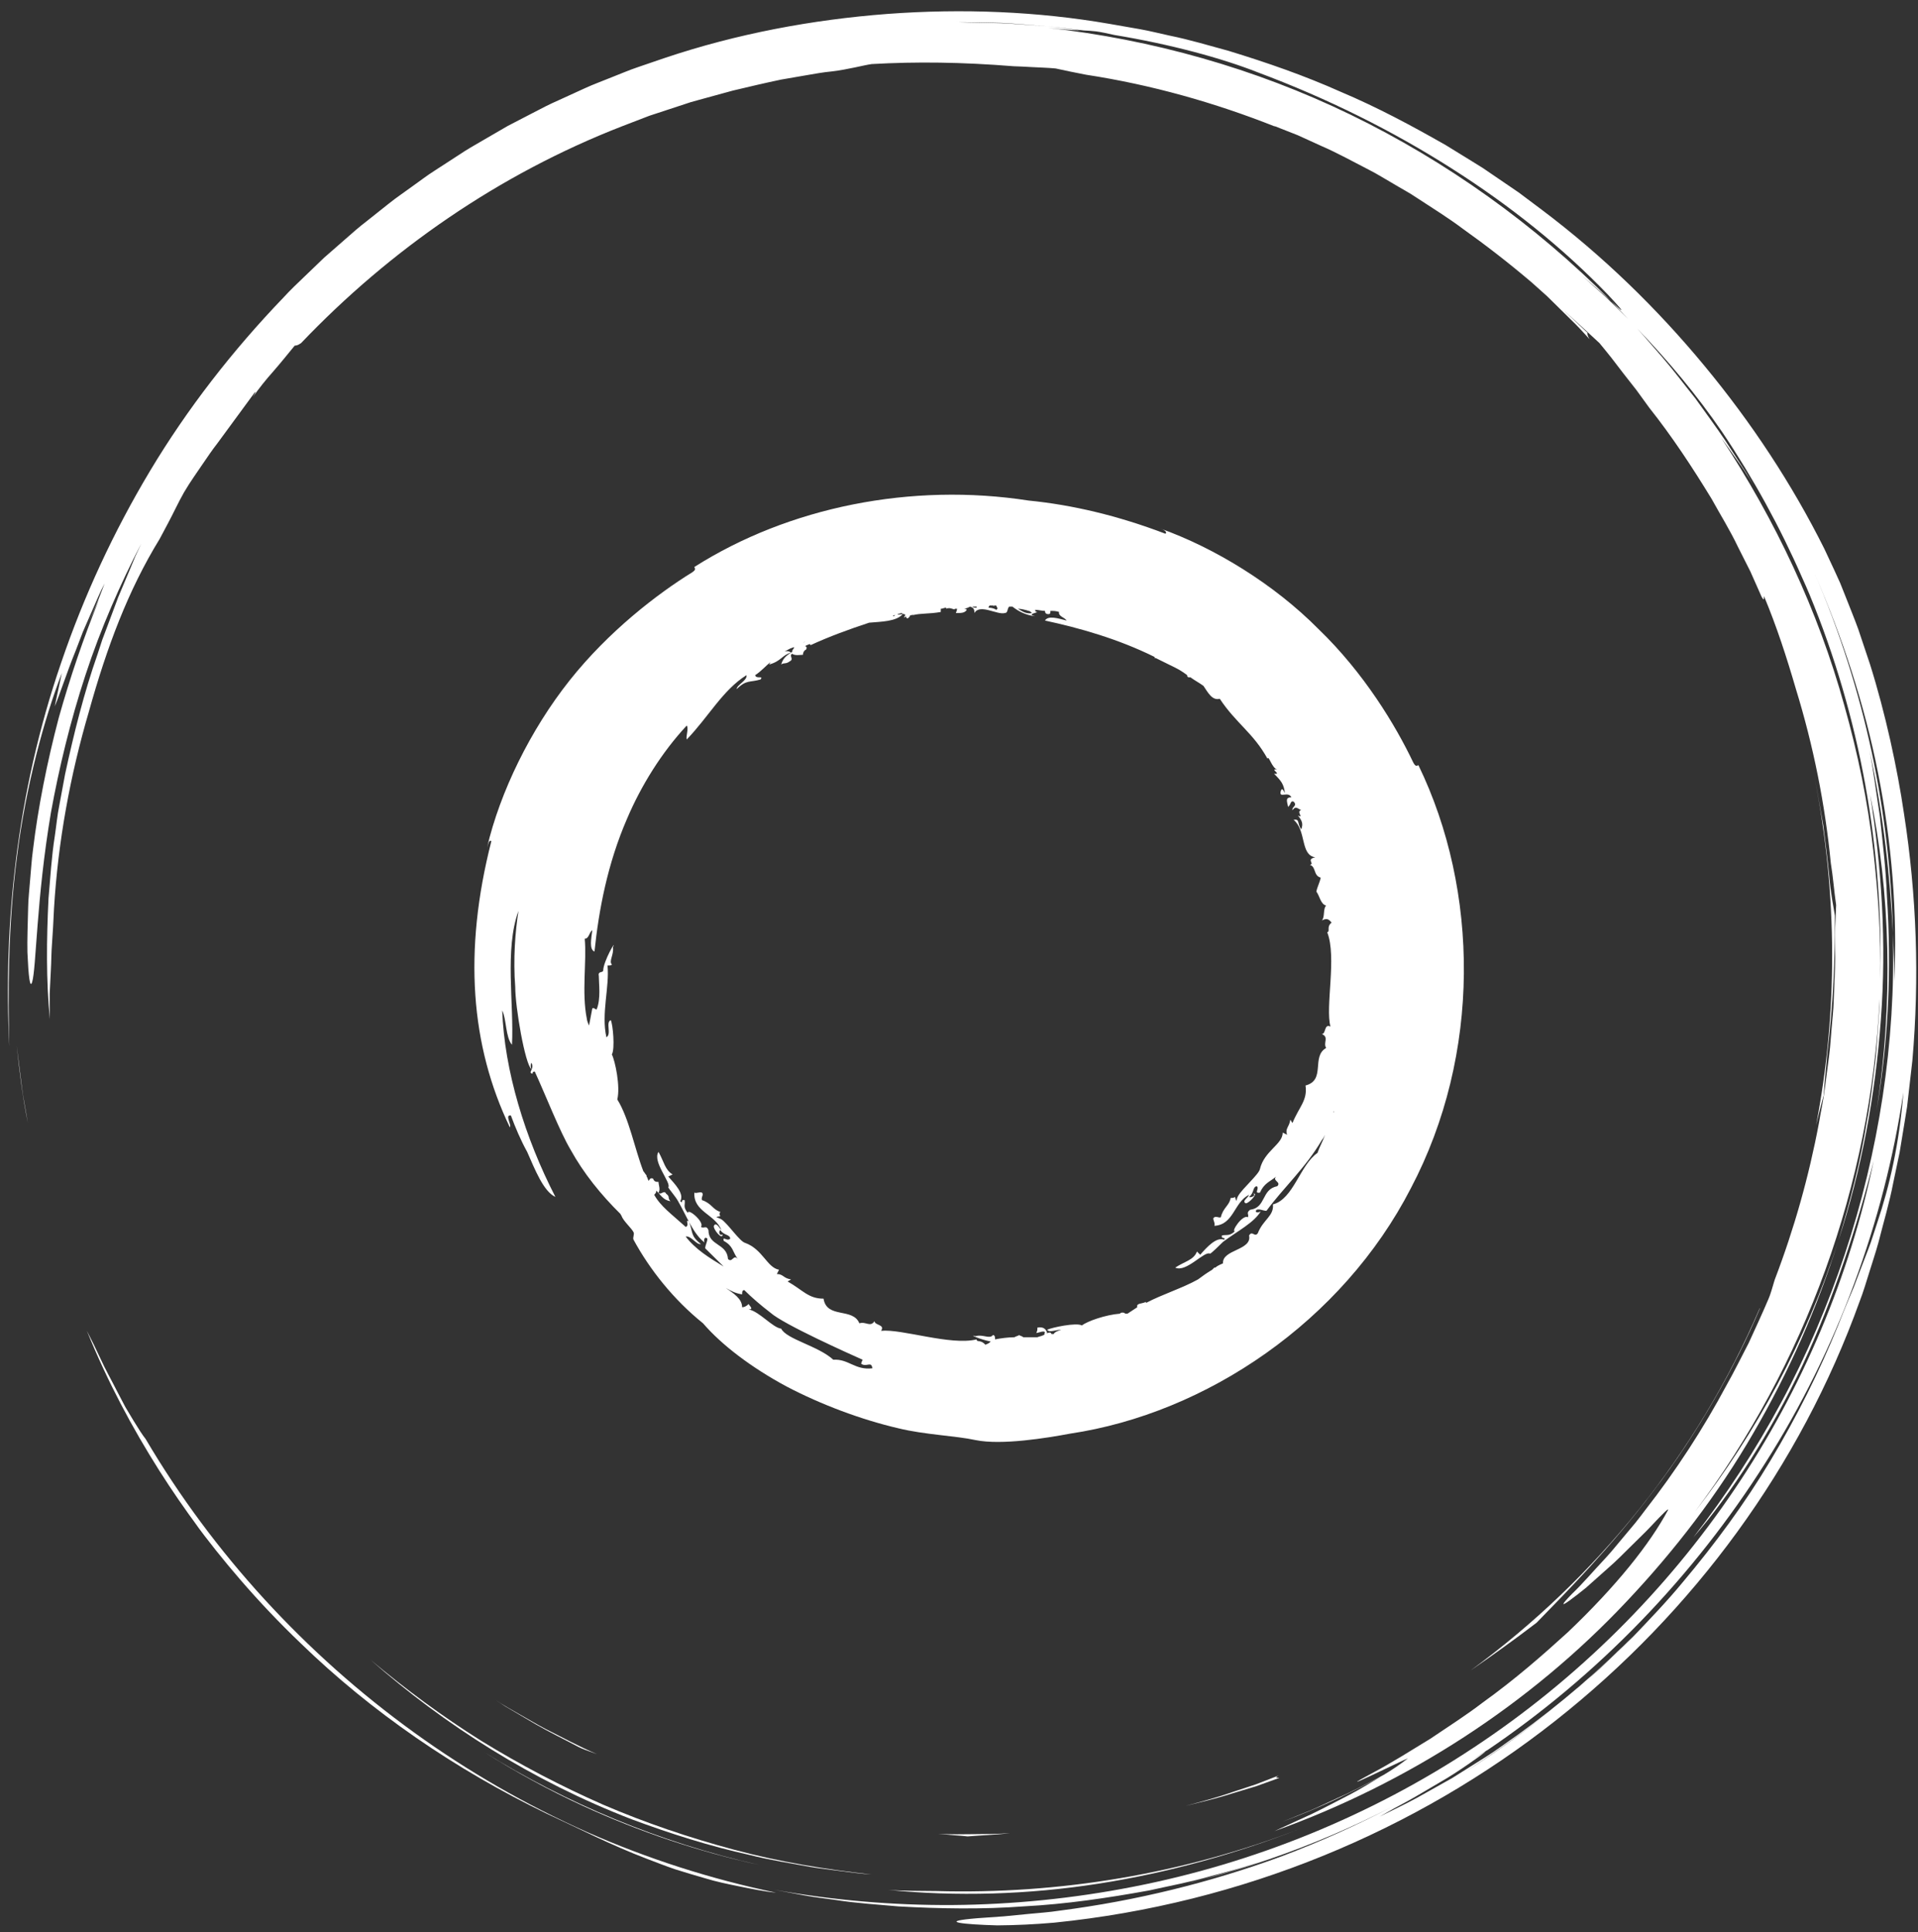 <?xml version="1.0" encoding="UTF-8"?> <svg xmlns="http://www.w3.org/2000/svg" width="136" height="137" viewBox="0 0 136 137" fill="none"><rect x="0" y="0" width="136" height="137" fill="#333333" stroke="none"/><path d="M17.042 112.006C18.391 113.568 19.813 115.065 21.305 116.493C26.334 121.377 32.332 125.483 38.765 128.588C41.136 129.683 43.322 130.818 45.884 131.795C46.524 132.037 47.178 132.297 47.866 132.531C48.559 132.748 49.277 132.965 50.029 133.179C50.776 133.41 51.572 133.573 52.405 133.743C53.239 133.908 54.104 134.097 55.034 134.191C50.422 133.232 45.928 131.791 41.625 129.892C37.296 127.965 33.183 125.597 29.352 122.828C21.68 117.282 15.118 110.161 10.324 102.021C10.126 101.778 9.826 101.314 9.466 100.723L8.887 99.756L8.303 98.643C7.914 97.87 7.467 97.087 7.124 96.327C6.817 95.663 6.496 95.005 6.16 94.355C7.65 98.016 9.369 101.219 11.294 104.264C12.181 105.661 13.12 107.025 14.109 108.353C13.969 108.167 13.824 107.986 13.685 107.8C14.744 109.24 15.86 110.638 17.031 111.992L17.042 112.006ZM1.533 76.91L1.182 74.129C1.368 75.826 1.584 77.723 1.979 79.622L1.741 78.273C1.653 77.822 1.584 77.367 1.533 76.91ZM62.98 133.995C67.818 134.478 72.892 134.333 77.863 133.557C82.836 132.785 87.7 131.414 92.222 129.647C83.893 132.878 75.054 134.316 66.407 134.076C65.25 134.058 64.109 134.076 62.98 133.995Z" fill="white"></path><path d="M34.331 124.227L34.143 124.109C34.206 124.148 34.268 124.188 34.331 124.227ZM41.351 128.044C45.338 129.874 49.514 131.274 53.806 132.218C46.759 130.632 40.128 127.833 34.331 124.227C36.557 125.625 38.897 126.918 41.351 128.044ZM129.309 77.665C129.381 76.531 129.525 75.34 129.561 74.774C129.993 71.134 130.121 68.027 130.103 64.909C130.023 64.347 129.794 63.294 129.703 62.096C129.592 60.896 129.428 59.721 129.29 58.562C129.08 57.413 128.898 56.276 128.668 55.16C130.323 63.498 130.296 71.869 128.773 79.766C128.941 79.063 129.119 78.362 129.309 77.665Z" fill="white"></path><path d="M1.207 60.717C1.824 55.765 3.137 50.937 4.386 47.721L3.88 50.075C4.192 49.385 4.696 47.783 5.384 46.087L5.88 44.793L6.428 43.539C6.791 42.728 7.097 41.958 7.419 41.368C7.199 41.922 6.986 42.518 6.73 43.117C6.479 43.717 6.198 44.327 5.929 44.941L7.03 42.494C5.919 45.241 4.963 48.046 4.165 50.897C3.341 54.021 2.69 57.304 2.339 60.251C2.237 60.986 2.201 61.704 2.135 62.388C2.087 63.073 2.002 63.726 1.996 64.344C1.965 65.577 1.923 66.657 1.944 67.521C2.02 69.251 2.126 70.113 2.278 69.631C2.577 68.674 2.571 63.754 3.614 57.596C4.172 54.528 4.973 51.161 6.059 47.863C7.138 44.562 8.552 41.362 10.016 38.538L9.586 39.465L9.189 40.421L8.378 42.352L7.633 44.347L7.254 45.354C7.143 45.696 7.03 46.038 6.918 46.383C5.958 49.116 5.24 51.993 4.615 54.893L4.208 57.084C4.059 57.812 3.996 58.553 3.885 59.285C3.654 60.75 3.57 62.226 3.441 63.684C3.296 66.609 3.267 69.497 3.535 72.259C3.525 71.603 3.514 71.02 3.523 70.456L3.607 68.765C3.642 68.185 3.635 67.569 3.69 66.863C3.741 66.158 3.788 65.362 3.829 64.422C4.113 59.679 4.972 54.983 6.307 50.439C7.58 45.876 9.082 41.857 11.318 38.216L11.901 37.121C12.295 36.386 12.623 35.661 13.04 34.921C13.515 34.11 13.97 33.503 14.338 32.947C14.717 32.396 15.038 31.912 15.406 31.443L18.084 27.795C18.139 27.789 18.068 27.928 17.939 28.135C18.381 27.514 18.856 26.917 19.364 26.348C19.913 25.72 20.446 25.054 20.898 24.504C21.004 24.499 21.107 24.496 21.351 24.324C27.643 17.723 35.386 12.343 44.111 8.952L46.051 8.206L48.992 7.239L49.981 6.966L51.953 6.426C53.08 6.158 54.222 5.887 55.386 5.643L57.159 5.337C57.755 5.236 58.353 5.122 58.966 5.066C60.184 4.921 61.246 4.617 61.818 4.542C64.996 4.364 68.168 4.4 71.891 4.698C72.18 4.703 72.63 4.728 73.151 4.756C73.673 4.786 74.269 4.8 74.847 4.853C75.525 5.003 76.249 5.153 77.008 5.298C81.641 6.007 86.12 7.275 90.382 8.961L90.377 8.941L92.009 9.583L93.675 10.342C94.817 10.833 95.937 11.461 97.094 12.052C97.674 12.344 98.224 12.701 98.794 13.024C99.354 13.364 99.94 13.666 100.482 14.038C101.579 14.757 102.691 15.445 103.715 16.214C105.368 17.39 106.97 18.635 108.516 19.945C108.55 19.975 108.585 20.003 108.618 20.032L108.649 20.059L109.708 21.008L111.737 23.006C112.073 23.341 112.385 23.7 112.71 24.046C112.552 23.795 112.558 23.694 112.564 23.594C112.063 23.12 111.47 22.559 110.885 22.008C111.861 22.885 112.714 23.678 113.414 24.325C113.684 24.665 113.978 25 114.258 25.365L115.12 26.489L116.037 27.658L116.95 28.916C118.569 30.953 119.999 33.132 121.356 35.354C121.984 36.494 122.678 37.601 123.237 38.781L124.119 40.529L124.914 42.321C125.142 42.704 125.053 42.337 125.082 42.273C125.973 44.398 126.689 46.609 127.338 48.837C128.578 52.863 129.409 57.001 129.817 61.19C129.98 62.179 130.05 63.18 130.195 64.171L130.105 66.27C130.105 67.062 130.147 67.853 130.113 68.646L130.02 71.034C130.008 71.572 129.93 72.16 129.884 72.799C129.823 73.436 129.791 74.123 129.698 74.848L129.398 77.139C129.302 77.942 129.116 78.768 128.974 79.631C128.264 83.419 127.214 87.138 125.837 90.743C125.661 91.336 125.527 91.809 125.407 92.075C124.951 93.152 124.464 94.195 123.994 95.222C123.468 96.222 122.986 97.223 122.447 98.17C120.78 101.289 118.846 104.262 116.665 107.055C116.421 107.37 116.193 107.69 115.947 107.986L115.221 108.852C114.741 109.411 114.312 109.97 113.857 110.455C112.947 111.426 112.183 112.326 111.467 113.003C110.646 113.848 110.719 113.888 111.287 113.48C111.686 113.189 112.076 112.887 112.457 112.574L114.001 111.2C114.565 110.714 115.106 110.166 115.626 109.649C116.141 109.129 116.656 108.654 117.054 108.225C117.854 107.37 118.38 106.843 118.268 107.077C116.976 109.478 114.622 112.44 111.181 115.716C109.426 117.314 107.451 119.051 105.116 120.726C103.977 121.602 102.71 122.404 101.419 123.279C100.085 124.085 98.722 124.968 97.232 125.752C93.97 127.505 99.679 124.693 99.834 124.667C99.283 125.095 98.705 125.488 98.105 125.844C97.029 126.408 95.964 126.99 94.85 127.475C94.199 127.77 93.56 128.089 92.902 128.365L90.917 129.17L91.967 128.762C94.114 127.92 96.121 126.928 97.933 125.947C97.252 126.353 96.507 126.824 95.691 127.248C94.816 127.694 93.911 128.182 93.002 128.618L90.365 129.828C99.798 126.447 108.466 120.851 115.328 113.557C118.763 109.921 121.827 105.926 124.325 101.605C126.838 97.293 128.86 92.72 130.353 87.969C128.06 95.096 124.483 101.643 120.184 107.179C127.999 96.767 132.659 84.001 133.276 70.835C133.275 71.561 133.203 72.284 133.154 73.007C133.094 73.73 133.064 74.455 132.979 75.175C132.792 76.615 132.658 78.062 132.377 79.489C131.923 82.36 131.187 85.181 130.353 87.969C131.999 82.93 132.982 77.616 133.368 72.272C133.771 66.924 133.436 61.544 132.6 56.33C134.035 63.237 134.274 71.062 133.05 78.794C133.91 73.807 134.128 68.666 133.798 63.568C133.724 61.621 133.491 59.687 133.3 57.897C133.025 56.12 132.818 54.479 132.552 53.152C133.604 58.052 134.018 62.23 134.22 66.169C134.026 57.573 132.221 48.863 128.678 40.681C130.612 45.125 132.2 49.905 133.169 54.819C134.144 59.729 134.549 64.752 134.318 69.584C134.308 69.018 134.332 68.453 134.298 67.885L134.22 66.169C134.429 73.957 133.213 81.676 130.805 88.934C129.596 92.563 128.102 96.089 126.295 99.445C124.491 102.795 122.408 105.992 120.069 109.003C122.74 105.923 125.561 101.571 127.812 96.79C130.053 91.999 131.717 86.818 132.861 82.292C131.178 90.419 127.837 98.437 122.99 105.598C118.155 112.765 111.824 119.066 104.497 123.902C97.18 128.754 88.878 132.111 80.358 133.77C76.128 134.599 71.828 135.034 67.515 135.068C63.28 135.091 59.053 134.727 54.887 133.981L57.073 134.391C57.801 134.527 58.541 134.603 59.273 134.71C60.74 134.943 62.223 135.03 63.701 135.164C66.664 135.329 69.642 135.384 72.612 135.161C75.586 135.005 78.541 134.567 81.483 134.033C82.942 133.705 84.418 133.438 85.859 133.018C86.582 132.818 87.314 132.644 88.032 132.422L90.181 131.735C89.096 132.066 87.954 132.505 86.734 132.827L85.206 133.271C88.413 132.427 91.552 131.349 94.597 130.044C95.989 129.445 97.36 128.797 98.707 128.103C96.183 129.423 93.581 130.591 90.914 131.599C85.828 133.473 80.542 134.768 75.159 135.462C74.351 135.589 73.615 135.628 72.956 135.696L71.189 135.869C70.15 135.95 69.383 135.986 68.846 136.044C67.772 136.15 67.619 136.248 68.046 136.329C68.474 136.411 69.48 136.475 70.718 136.51C71.952 136.502 73.417 136.437 74.749 136.317C88.13 134.963 100.416 129.781 110.262 122.023C120.114 114.263 127.66 103.955 131.866 92.259C132.13 91.581 132.333 90.88 132.552 90.185C132.766 89.488 133.001 88.799 133.194 88.095C133.551 86.681 133.974 85.284 134.247 83.848L134.697 81.706L135.052 79.544L135.227 78.462L135.601 75.196C136.109 69.372 135.908 63.486 135.01 57.709C134.53 54.441 133.686 50.56 132.599 47.103L131.762 44.602C131.472 43.808 131.162 43.059 130.887 42.354L130.482 41.338L130.067 40.426L129.354 38.901C127.074 34.337 124.21 29.984 120.856 25.935C117.507 21.885 113.658 18.134 109.319 14.869L107.687 13.646L105.146 11.914L104.271 11.371L102.513 10.289C100.116 8.922 97.662 7.605 95.074 6.513C92.513 5.366 89.832 4.435 87.104 3.602C85.725 3.229 84.354 2.813 82.94 2.526C82.236 2.376 81.538 2.194 80.826 2.068L78.684 1.694C73.564 0.805 68.237 0.593 62.916 0.988C57.597 1.394 52.256 2.39 47.135 4.11L45.218 4.765C44.577 4.978 43.959 5.255 43.329 5.496C42.705 5.754 42.067 5.979 41.454 6.264L39.613 7.106C38.993 7.375 38.394 7.686 37.797 7.999L36.001 8.93L34.254 9.944C33.672 10.282 33.086 10.613 32.529 10.99L30.838 12.087C30.269 12.444 29.743 12.861 29.194 13.244C28.655 13.641 28.095 14.012 27.575 14.431L26.006 15.678C25.475 16.083 24.975 16.523 24.476 16.964L22.975 18.277L21.542 19.655C21.064 20.113 20.582 20.567 20.138 21.055C16.478 24.858 13.263 29.006 10.634 33.396C8.055 37.702 5.942 42.264 4.33 47.006C1.147 56.279 0.235 65.684 0.659 74.179C0.568 70.682 0.552 65.667 1.207 60.717ZM103.863 125.635C106.073 124.225 108.202 122.694 110.239 121.049C108.173 122.728 106.05 124.278 103.863 125.635ZM133.116 86.674C132.899 87.321 132.715 87.959 132.475 88.57L131.779 90.38L131.439 91.276L131.066 92.16C130.817 92.755 130.576 93.353 130.341 93.955C128.994 97.265 127.393 100.468 125.55 103.537C123.716 106.605 121.591 109.481 119.32 112.179C118.198 113.542 116.976 114.805 115.775 116.069L113.897 117.88C113.281 118.489 112.607 119.032 111.968 119.606C111.433 120.065 110.893 120.515 110.35 120.957C112.368 119.321 114.286 117.569 116.093 115.708C113.478 118.383 110.633 120.83 107.591 123.021C106.838 123.539 106.109 124.095 105.327 124.583L102.965 126.068L100.47 127.467C99.621 127.932 98.725 128.345 97.827 128.798C98.47 128.424 99.121 128.063 99.78 127.716C100.522 127.309 101.301 126.828 102.062 126.388C102.829 125.956 103.526 125.483 104.105 125.087C104.684 124.69 105.138 124.362 105.374 124.149C105.036 124.375 104.693 124.592 104.351 124.813C104.719 124.573 105.085 124.33 105.448 124.084C105.432 124.1 105.4 124.126 105.374 124.149C113.326 118.79 120.1 111.749 125.175 103.721C130.274 95.7 133.591 86.652 134.966 77.45C134.668 81.141 133.982 84.088 133.116 86.674ZM122.131 30.654C124.32 33.916 126.212 37.363 127.785 40.955C127.967 41.349 128.139 41.749 128.308 42.149C131.918 50.873 133.561 60.231 133.32 69.45C133.381 66.399 133.176 63.35 132.833 60.327C132.446 56.843 131.729 53.401 130.779 50.033C128.916 43.282 125.889 36.882 122.047 31.048C122.4 31.529 122.771 32.05 123.156 32.603C123.568 33.175 123.954 33.765 124.313 34.371L123.849 33.575L122.345 31.253C121.663 30.231 120.923 29.246 120.211 28.244C119.439 27.287 118.706 26.297 117.902 25.365C117.294 24.681 116.712 23.974 116.095 23.299C118.271 25.563 120.314 27.993 122.131 30.654ZM71.034 1.625C72.102 1.681 73.171 1.783 74.24 1.862C75.116 1.935 75.987 2.063 76.85 2.159C77.109 2.17 77.382 2.187 77.726 2.225C78.068 2.272 78.478 2.358 79.012 2.479C82.99 3.134 86.62 4.118 89.197 5.134C94.141 6.981 98.742 9.278 102.915 11.932C107.089 14.58 110.835 17.593 114.004 20.883C115.465 22.447 115.039 22.106 114.234 21.346L115.442 22.613C114.907 22.086 114.381 21.552 113.838 21.036L112.164 19.536C112.571 19.888 113.559 20.73 114.234 21.346C108.859 15.935 102.576 11.442 95.776 8.137C88.971 4.833 81.643 2.793 74.317 1.978C75.494 2.107 76.072 2.136 76.621 2.15C75.832 2.059 75.041 1.934 74.24 1.862C73.164 1.793 72.091 1.698 71.023 1.646L67.851 1.572C68.902 1.572 69.966 1.6 71.034 1.625Z" fill="white"></path><path d="M84.896 133.359L85.206 133.27C84.881 133.356 84.562 133.45 84.235 133.532C84.456 133.478 84.678 133.425 84.896 133.359ZM117.251 105.698C120.331 101.688 123.053 96.896 124.791 92.768L124.77 92.773C120.361 103.052 113.21 111.908 104.287 118.428C105.871 117.341 107.428 116.216 108.955 115.052C110.917 113.028 114.202 109.737 117.251 105.698ZM26.275 117.681C31.492 122.283 37.783 126.288 44.785 128.986C47.516 130 50.302 130.889 53.152 131.515C54.566 131.875 56.01 132.097 57.443 132.362C58.161 132.488 58.888 132.558 59.61 132.658C60.333 132.751 61.054 132.855 61.782 132.897C58.496 132.538 55.233 131.999 52.056 131.146C48.882 130.295 45.77 129.244 42.768 127.953C39.782 126.641 36.891 125.126 34.117 123.421C31.363 121.692 28.752 119.762 26.275 117.681ZM90.667 125.885L89.053 126.51L87.405 127.053C86.314 127.441 85.189 127.731 84.066 128.039C85.195 127.759 86.329 127.497 87.43 127.139L89.09 126.638L90.713 126.052C90.65 126.021 90.281 126.092 90.667 125.885ZM71.615 129.968C70.771 130.039 69.922 130.032 69.073 130.041C68.223 130.051 67.372 130.069 66.521 130.014L67.667 130.12C68.017 130.142 68.333 130.169 68.609 130.201C69.614 130.117 70.611 130.093 71.615 129.968ZM37.979 122.248C38.955 122.813 39.99 123.31 41.018 123.858C41.276 123.998 41.742 124.156 42.328 124.367C41.076 123.837 39.877 123.179 38.658 122.569C38.054 122.253 37.473 121.898 36.881 121.568C36.29 121.235 35.702 120.903 35.143 120.531L35.825 120.98L36.535 121.399L37.979 122.248Z" fill="white"></path><path d="M69.864 95.342C69.555 94.963 69.248 95.19 69.248 94.963C67.4 95.418 63.937 94.203 62.474 94.355C62.782 93.899 62.012 93.975 62.012 93.671C61.704 94.127 61.397 93.671 60.935 93.823C60.473 92.684 58.626 93.519 58.395 92.076C57.317 92.076 56.932 91.469 55.855 90.861C55.931 90.785 56.008 90.785 56.085 90.709C55.546 90.633 55.546 90.329 55.085 90.329L55.239 90.025C54.392 89.873 54.084 88.582 52.852 88.127C52.468 88.05 51.621 86.76 51.159 86.456C50.928 86.304 50.543 86.304 51.082 86.228C51.005 86.152 51.005 86 51.082 85.924C50.543 85.772 50.466 85.316 49.774 85.088C49.697 84.861 49.928 84.709 49.774 84.557C49.619 84.481 49.389 84.633 49.234 84.557C49.158 85.924 50.697 86.076 51.159 87.215C51.005 87.063 50.774 86.607 50.62 86.911C50.543 87.139 51.236 87.975 51.236 87.519C51.005 87.671 50.928 87.291 51.082 87.215C51.313 87.595 51.775 87.519 51.775 87.823C51.544 88.05 51.236 87.595 51.313 87.975C52.006 88.355 51.929 88.734 52.314 89.266C52.006 88.886 51.929 89.57 51.621 89.266C51.544 88.127 50.235 88.355 50.235 87.215C50.081 86.835 49.928 87.139 49.697 86.987C50.004 86.683 48.773 85.62 48.773 86C48.388 85.544 48.619 85.392 48.542 85.088C48.234 85.012 48.465 85.392 48.234 85.164C48.542 84.633 47.849 83.949 47.387 83.417L47.695 83.266C47.157 82.962 47.079 82.354 46.694 81.671C46.233 82.354 47.618 83.873 47.387 84.177C47.387 84.253 47.926 84.861 48.08 85.164C48.696 86.228 49.158 87.519 50.004 88.127C49.85 88.05 49.928 87.595 50.158 87.823C50.158 88.05 50.004 88.278 50.004 88.506C50.466 88.962 50.851 89.342 51.313 89.798C50.312 89.19 49.312 88.582 48.619 87.671C49.004 87.595 49.389 88.278 49.697 88.203C48.927 87.595 49.158 87.367 48.85 86.607C48.542 86.38 48.927 86.911 48.619 86.987C47.618 86.076 46.848 85.544 46.387 84.709C46.464 84.633 46.541 84.557 46.541 84.405C46.464 84.329 46.464 84.329 46.387 84.253C46.848 84.709 47.003 85.088 47.541 85.164C47.31 84.937 47.541 84.861 47.233 84.633C47.079 84.329 46.848 84.784 46.694 84.557C46.848 84.329 46.694 84.025 46.694 83.797C46.541 83.797 46.387 83.797 46.31 83.569C46.156 83.493 46.079 83.569 46.002 83.721C45.925 83.645 45.925 83.493 45.848 83.417V83.341C45.771 83.266 45.694 83.114 45.617 83.038C45.001 81.443 44.616 79.316 43.77 77.949C44.001 77.037 43.616 75.214 43.385 74.758C43.616 74.379 43.462 72.632 43.308 72.328C42.923 72.48 43.385 73.315 43 73.543C42.615 71.872 43.231 69.974 43.077 68.454C43.231 68.454 43.385 68.454 43.385 68.379C43.154 68.15 43.539 67.695 43.462 67.163C43.77 66.48 42.769 68.15 42.769 68.834C42.692 68.986 42.384 68.834 42.461 69.214C42.461 69.746 42.615 70.809 42.307 71.568C42.153 71.568 42.153 71.417 41.999 71.492C41.922 71.872 41.845 72.328 41.768 72.708C41.691 72.556 41.614 72.328 41.614 72.252C41.23 70.353 41.614 68.15 41.461 66.556C41.768 66.556 41.768 66.1 41.999 65.948C41.922 66.556 41.768 67.315 42.153 67.467C42.461 64.505 43.077 61.239 44.462 58.048C45.463 55.694 46.925 53.339 48.696 51.441C48.85 51.668 48.619 52.2 48.696 52.428C50.235 50.833 51.236 48.934 52.929 47.87C53.006 48.25 52.237 48.554 52.237 48.858C52.929 48.174 53.16 48.402 53.93 48.174C54.161 47.87 53.622 48.174 53.545 47.87C54.007 47.567 54.315 47.187 54.623 46.959C54.623 47.035 54.546 47.035 54.546 47.111C55.392 46.883 55.47 46.427 56.085 46.276C56.008 46.2 55.855 46.124 55.623 46.2C55.777 46.124 56.008 45.972 56.239 45.896C56.162 45.896 56.162 45.972 56.085 45.972C56.547 45.744 56.162 46.048 56.162 46.2C56.239 46.2 56.316 46.124 56.316 46.124C55.855 46.427 55.546 46.579 55.392 47.111C55.623 46.959 55.7 47.111 56.008 46.883C56.316 46.731 55.931 46.504 56.162 46.352C56.393 46.504 56.701 46.427 56.932 46.427C56.932 46.276 57.009 46.124 57.163 46.048C57.24 45.896 57.163 45.82 57.086 45.82C57.163 45.744 57.24 45.744 57.394 45.668C57.394 45.668 57.471 45.668 57.471 45.744C58.779 45.136 60.242 44.605 61.627 44.149C62.474 44.073 63.552 44.073 64.013 43.541C63.86 43.541 63.706 43.617 63.629 43.541C63.706 43.541 63.86 43.465 63.937 43.465C64.091 43.617 64.322 43.465 64.091 43.769C64.168 43.769 64.168 43.769 64.244 43.693C64.244 43.769 64.244 43.769 64.322 43.845C64.398 43.845 64.475 43.769 64.552 43.617C64.629 43.617 64.706 43.617 64.783 43.541L64.706 43.617C65.322 43.465 65.861 43.541 66.708 43.389C66.708 43.313 66.708 43.237 66.708 43.161C66.862 43.161 66.939 43.085 67.093 43.085V43.161C67.4 43.01 67.708 43.313 67.708 43.161C67.785 43.161 67.785 43.161 67.862 43.161C67.862 43.313 67.785 43.389 67.785 43.465C68.17 43.465 68.401 43.465 68.555 43.237C68.478 43.161 68.401 43.161 68.324 43.161C68.478 43.161 68.632 43.085 68.786 43.01C69.017 43.085 69.094 43.161 69.094 43.465C69.479 42.782 70.71 43.617 71.249 43.465C71.48 43.465 71.403 43.161 71.557 43.01C71.634 43.01 71.711 43.01 71.788 43.01C72.173 43.313 72.712 43.617 73.404 43.693C72.789 43.541 73.481 43.465 73.558 43.389C73.404 43.389 73.404 43.313 73.404 43.237C73.635 43.237 73.866 43.313 74.097 43.313C74.097 43.465 74.174 43.541 74.328 43.541C74.482 43.541 74.482 43.465 74.482 43.313C74.713 43.313 74.867 43.313 75.098 43.389C75.021 43.693 75.483 43.769 75.636 43.997C75.021 43.845 74.328 43.617 74.097 43.997C76.56 44.529 79.254 45.288 81.871 46.579C81.871 46.579 81.871 46.579 81.871 46.655H81.948C82.41 46.883 82.872 47.111 83.334 47.339C83.642 47.491 83.873 47.643 84.181 47.87C84.181 47.947 84.181 48.022 84.335 48.022H84.412C84.719 48.25 85.027 48.402 85.335 48.63C85.643 49.086 85.951 49.693 86.49 49.542C87.644 51.288 88.876 51.972 89.876 53.795C89.954 53.491 90.185 54.479 90.569 54.554C89.954 54.479 90.954 54.934 90.338 54.858C90.877 55.39 91.031 55.618 91.108 56.225C90.954 55.922 90.877 55.846 90.8 56.15C90.723 56.605 91.339 56.074 91.57 56.529C91.108 56.529 91.262 56.833 91.339 57.213C91.57 56.985 91.493 56.757 91.724 56.833C92.032 57.137 91.57 57.213 91.647 57.441C91.878 57.137 91.955 57.289 92.263 57.441C91.878 57.517 92.494 58.048 92.032 57.821C92.34 58.2 92.417 58.428 92.263 58.808C91.955 58.352 92.186 58.048 91.724 58.124C92.648 58.884 92.186 60.631 93.263 60.783C92.571 60.935 93.263 61.239 92.879 61.315C93.34 61.466 93.11 62.074 93.648 62.226C93.571 62.606 93.417 62.834 93.34 63.213C93.571 63.517 93.648 64.125 94.033 64.201C93.802 64.429 93.956 65.036 93.725 65.264C94.033 65.112 94.187 65.112 94.418 65.416C94.033 65.72 94.341 66.024 94.11 66.1C94.803 67.847 93.956 71.417 94.341 72.784C93.879 72.556 94.033 73.315 93.725 73.315C94.264 73.543 93.802 73.923 94.033 74.303C92.955 74.91 94.033 76.581 92.571 76.961C92.725 78.025 92.109 78.48 91.647 79.62C91.57 79.544 91.57 79.468 91.493 79.392C91.416 79.923 91.108 79.999 91.262 80.455L90.954 80.303C90.954 81.139 89.646 81.594 89.338 82.886C89.261 83.266 88.106 84.253 87.798 84.784C87.644 85.012 87.721 85.392 87.567 84.861C87.49 84.937 87.337 84.937 87.259 84.937C87.183 85.468 86.721 85.62 86.567 86.304C86.413 86.38 86.182 86.152 86.028 86.38C86.028 86.532 86.182 86.76 86.105 86.911C87.49 86.835 87.49 85.24 88.568 84.709C88.491 84.937 88.029 85.164 88.337 85.316C88.568 85.316 89.261 84.557 88.876 84.633C89.107 84.784 88.645 84.937 88.568 84.861C88.953 84.557 88.799 84.177 89.107 84.101C89.338 84.253 88.876 84.633 89.338 84.557C89.646 83.873 90.031 83.797 90.492 83.417C90.185 83.721 90.877 83.797 90.569 84.101C89.415 84.329 89.8 85.62 88.645 85.772C88.337 86 88.568 86.076 88.491 86.304C88.106 86.076 87.259 87.367 87.567 87.291C87.183 87.671 86.952 87.519 86.644 87.595C86.567 87.899 86.952 87.671 86.798 87.899C86.259 87.671 85.566 88.43 85.104 88.962L84.873 88.734C84.642 89.342 84.027 89.418 83.334 89.873C84.103 90.253 85.412 88.658 85.797 88.886C85.874 88.886 86.49 88.278 86.721 88.05C87.721 87.291 88.953 86.683 89.415 85.848C89.338 86 88.876 86 89.107 85.772C89.338 85.696 89.569 85.848 89.8 85.848C91.031 84.177 92.571 82.81 93.725 80.835C93.802 80.759 93.879 80.607 93.956 80.455C93.802 80.911 93.571 81.291 93.417 81.746C92.186 82.582 91.724 85.012 90.261 85.392C90.338 86.228 89.569 86.456 89.184 87.443C88.953 87.747 88.799 87.215 88.568 87.595C88.799 88.658 86.644 88.582 86.721 89.57C86.567 89.646 86.336 89.722 86.182 89.873H86.105C86.028 89.95 86.028 89.95 85.951 90.025C85.566 90.253 85.258 90.481 84.95 90.709C83.873 91.317 82.41 91.772 81.256 92.38V92.304C80.948 92.456 80.563 92.38 80.64 92.684C80.409 92.836 80.178 92.988 79.947 93.14C79.87 93.14 79.87 93.14 79.793 93.14C79.793 93.14 79.716 93.064 79.639 93.064C79.485 93.064 79.485 93.064 79.408 93.14C78.407 93.216 77.099 93.671 76.714 93.975C76.329 93.747 74.559 94.127 74.251 94.279C74.405 94.507 74.867 94.279 75.251 94.279C75.021 94.355 74.79 94.431 74.713 94.583C74.636 94.583 74.636 94.583 74.559 94.583C74.482 94.355 74.251 94.583 74.174 94.507H74.251C74.174 94.203 73.943 94.051 73.558 94.127C73.558 94.279 73.558 94.355 73.481 94.507C73.635 94.507 74.097 94.279 74.097 94.507C74.02 94.507 74.02 94.583 74.097 94.583C73.943 94.735 73.712 94.735 73.558 94.811C73.25 94.811 72.865 94.811 72.558 94.811C72.481 94.735 72.404 94.735 72.25 94.659C72.173 94.735 72.019 94.735 71.942 94.811C71.48 94.811 70.941 94.887 70.556 94.963C70.556 94.811 70.556 94.659 70.402 94.659C70.171 94.963 69.71 94.583 69.171 94.735C68.632 94.583 69.479 94.963 70.249 95.115C70.171 95.19 70.094 95.266 69.864 95.342ZM59.087 96.406C58.01 95.418 55.777 94.963 55.392 94.203C54.777 94.127 53.853 92.988 53.083 92.836C53.468 92.836 53.16 92.608 53.083 92.456C52.929 92.608 52.775 92.684 52.621 92.684C52.621 92.076 52.006 91.696 51.467 91.317C51.852 91.544 52.16 91.696 52.621 91.772C52.621 91.621 52.621 91.469 52.775 91.469C53.314 92 53.93 92.532 54.623 93.064C55.546 93.899 60.319 96.026 61.166 96.406C61.166 96.406 61.012 96.71 61.089 96.71C61.473 96.937 61.781 96.482 61.858 97.013C60.627 97.165 60.165 96.33 59.087 96.406ZM94.572 78.784V78.86C94.495 78.86 94.572 78.784 94.572 78.784ZM63.475 43.617C63.398 43.693 63.321 43.693 63.321 43.693C63.321 43.617 63.398 43.617 63.475 43.617ZM56.932 45.592C57.009 45.516 57.009 45.516 57.086 45.516C57.009 45.516 56.932 45.592 56.932 45.592ZM69.248 43.085C69.094 43.085 69.017 43.085 68.94 43.01C69.017 43.01 69.094 43.01 69.171 43.01H69.248C69.248 43.01 69.248 43.01 69.248 43.085ZM70.633 43.237C70.556 43.161 70.325 43.085 70.094 43.085C70.094 43.01 70.171 42.933 70.171 42.933C70.249 42.933 70.325 42.933 70.402 42.933C70.402 42.933 70.479 42.933 70.479 43.01C70.479 43.01 70.479 43.01 70.479 42.933C70.556 42.933 70.556 42.933 70.633 42.933C70.71 43.085 70.787 43.161 70.633 43.237ZM73.174 43.465C72.789 43.541 72.558 43.389 72.173 43.161C72.404 43.161 72.712 43.237 72.942 43.313C73.02 43.313 73.096 43.389 73.174 43.465ZM100.576 54.251C100.422 54.327 100.345 54.327 100.191 54.023C98.96 51.441 96.727 47.719 93.495 44.605C90.338 41.414 86.105 38.832 82.256 37.465C82.487 37.541 82.795 37.693 82.641 37.844C79.254 36.553 76.021 35.794 72.942 35.49C64.629 34.199 55.931 35.946 49.234 40.199C49.312 40.351 49.312 40.427 49.081 40.579C46.618 42.098 43.154 44.756 40.383 48.25C37.612 51.744 35.456 56.15 34.533 60.099C34.61 59.871 34.687 59.492 34.84 59.643C32.839 67.467 33.378 74.151 36.149 79.923C36.303 79.772 35.764 79.012 36.226 79.088C36.534 79.923 36.919 80.835 37.381 81.671C37.92 82.886 38.535 84.481 39.382 84.861C37.227 80.683 35.764 75.898 35.61 71.644C35.918 72.252 35.841 73.543 36.303 74.075C36.457 71.189 35.764 67.315 36.765 64.581C36.534 66.024 36.38 67.999 36.534 69.974C36.534 71.417 37.227 75.442 37.689 75.822C37.612 75.746 37.612 75.366 37.689 75.366C37.92 75.822 37.381 76.05 37.766 76.126C37.766 75.974 37.843 75.974 37.92 75.974C38.689 77.645 39.69 80.227 40.46 81.518C41.383 83.189 42.615 84.709 44.001 86.076C44.001 86.152 44.077 86.152 44.077 86.228C44.231 86.607 44.77 87.063 44.924 87.367C45.001 87.519 44.847 87.747 44.924 87.899C46.079 90.025 47.772 92.152 49.85 93.823C51.159 95.342 53.237 96.937 55.777 98.305C58.241 99.596 61.089 100.659 63.706 101.267C65.553 101.722 67.785 101.798 69.171 102.102C71.018 102.482 74.251 101.95 75.867 101.647C85.566 100.203 95.188 93.671 100.037 84.253C105.04 74.758 104.886 63.137 100.576 54.251Z" fill="white"></path></svg> 